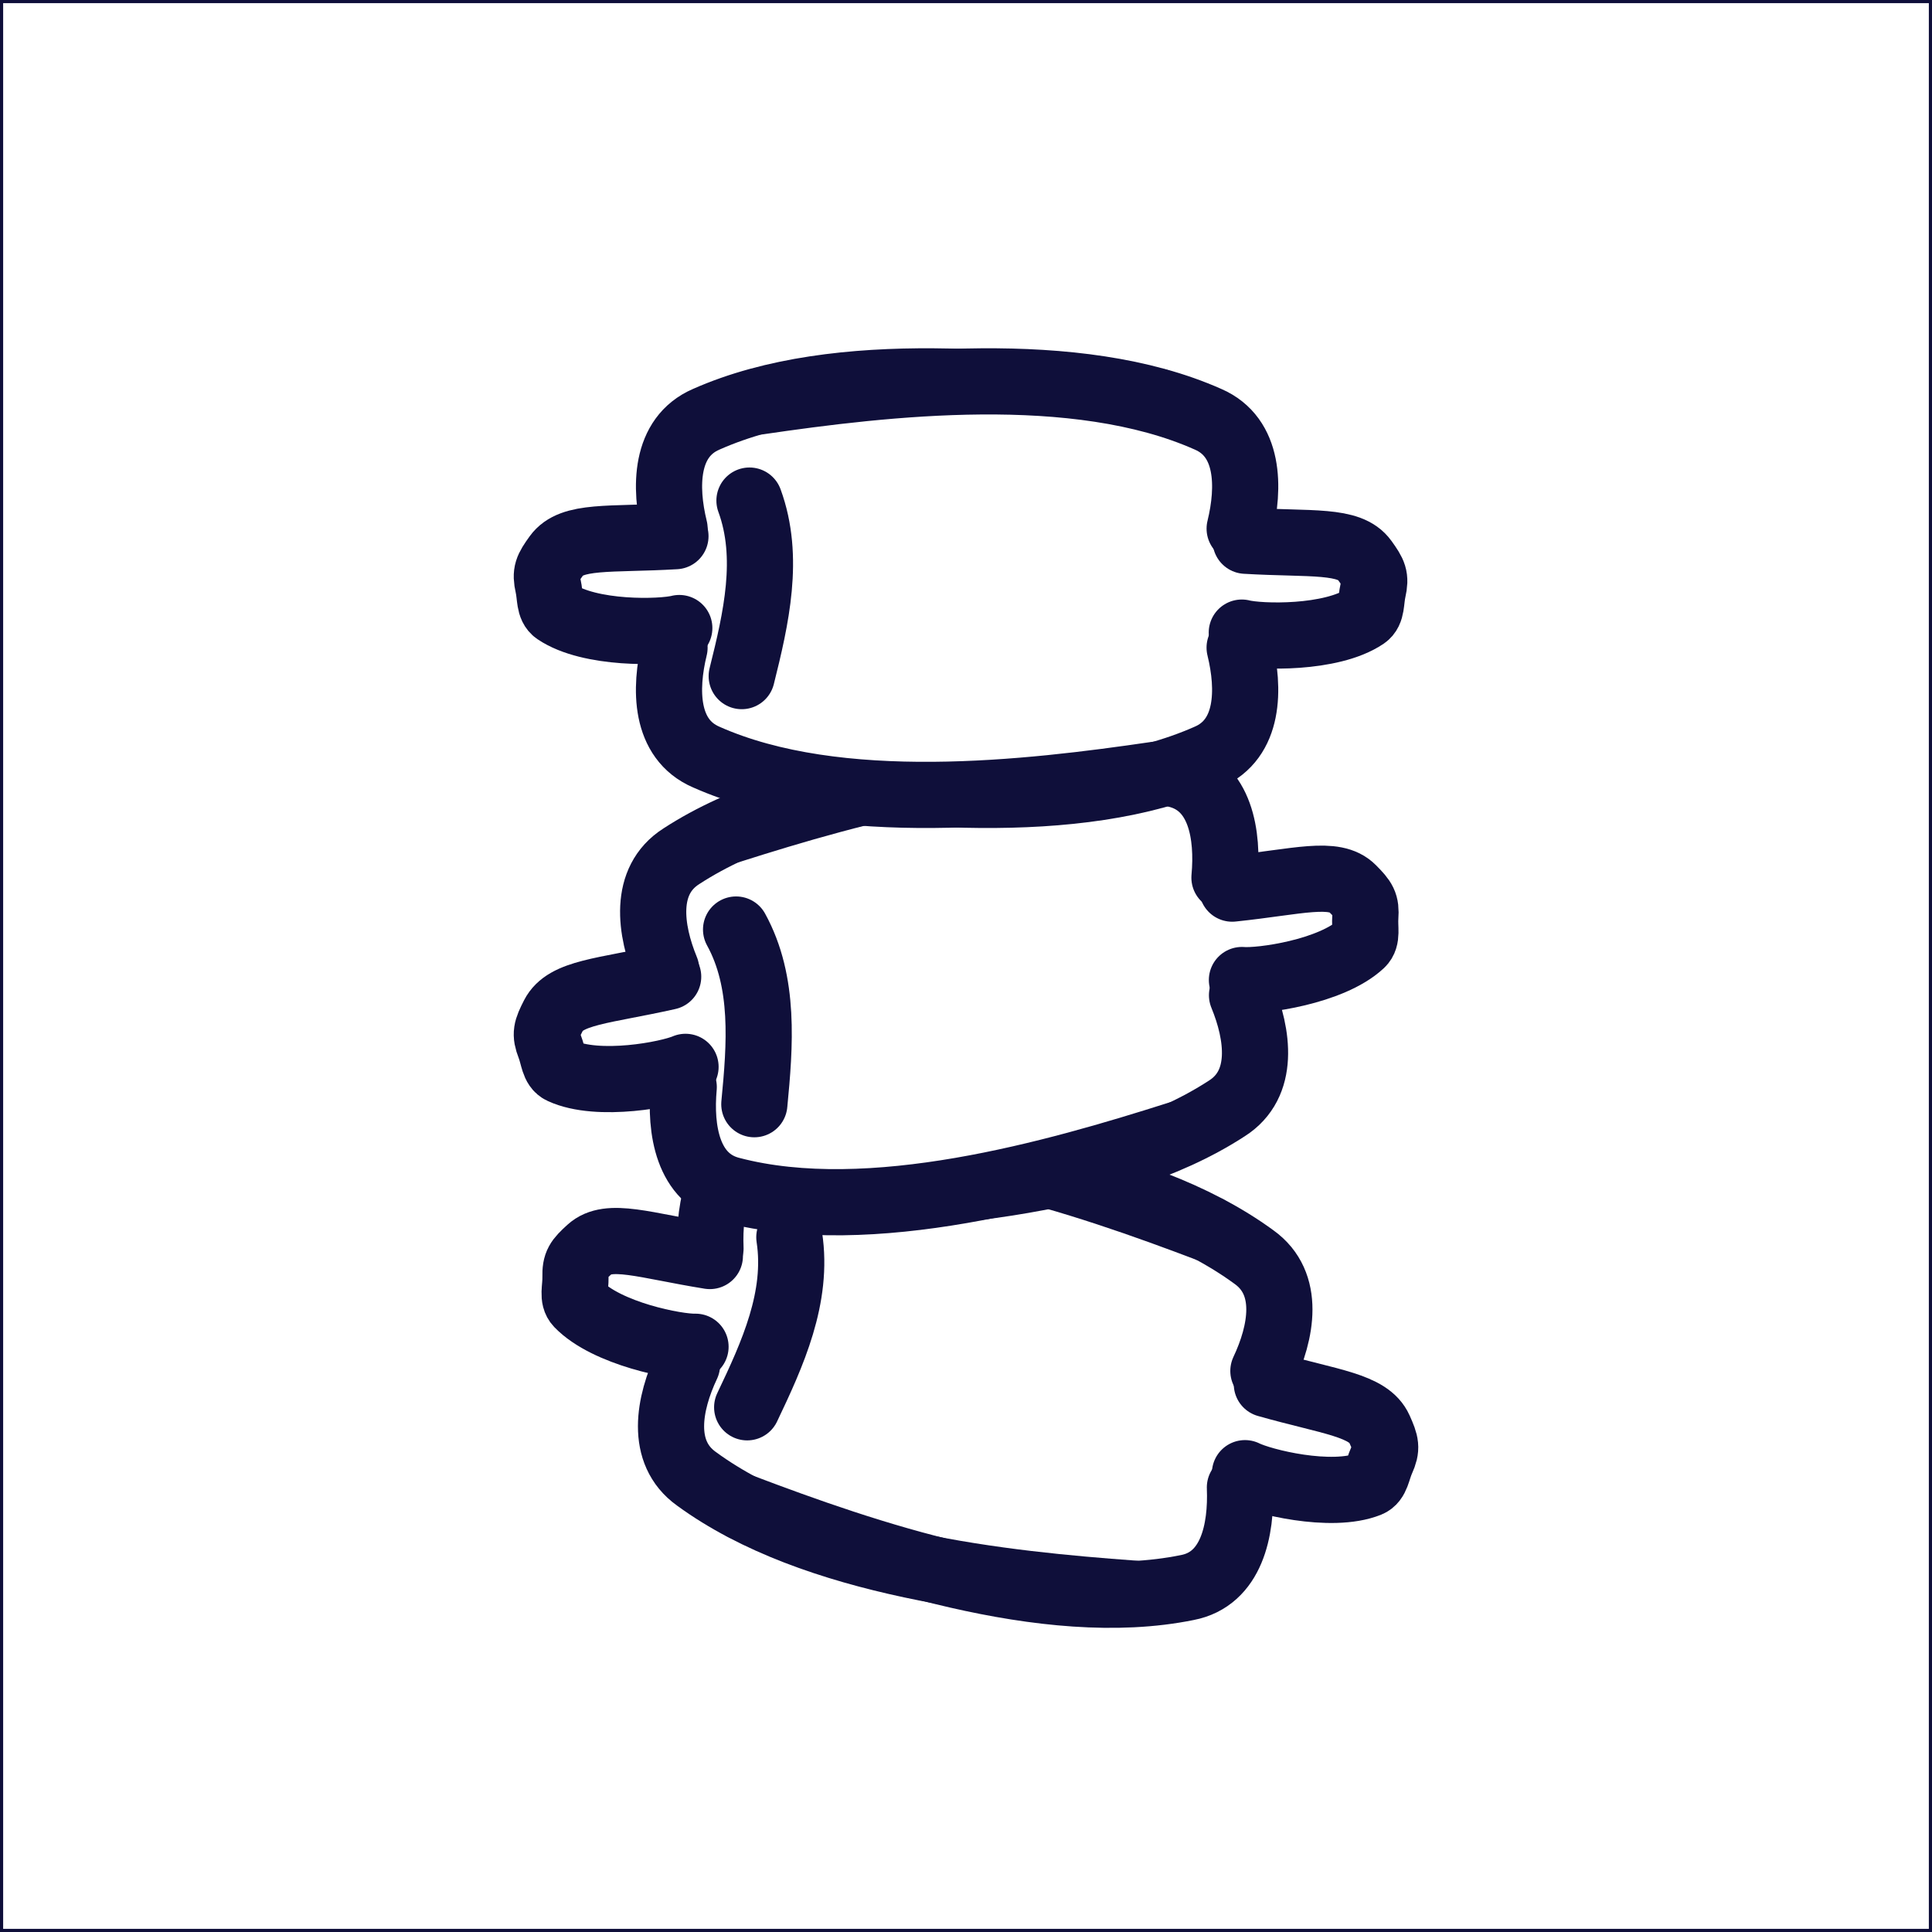 <?xml version="1.0" encoding="UTF-8"?>
<svg id="Layer_1" data-name="Layer 1" xmlns="http://www.w3.org/2000/svg" viewBox="0 0 613 613">
  <rect x="0" y="0" width="613" height="613" fill="#808080" stroke="none"/>
  <defs>
    <style>
      .cls-1, .cls-2 {
        fill: #fff;
      }

      .cls-1, .cls-2, .cls-3 {
        stroke: #0f0f3a;
      }

      .cls-1, .cls-3 {
        stroke-linecap: round;
        stroke-linejoin: round;
        stroke-width: 21px;
      }

      .cls-2 {
        stroke-miterlimit: 10;
      }

      .cls-3 {
        fill: none;
      }
    </style>
  </defs>
  <rect class="cls-2" x=".5" y=".5" width="612" height="612"/>
  <g>
    <g>
      <g>
        <path class="cls-3" d="M225.43,396.11c-.56-13.59,2.66-29.08,16.7-31.77,44.84-9.13,102.81,11.02,141.18,25.56"/>
        <path class="cls-3" d="M400.86,434.99c5.75-12.19,8.77-27.73-2.99-36.14-37.37-27.34-97.98-33.48-138.57-36.43"/>
      </g>
      <g>
        <path class="cls-3" d="M393.41,471.94c.56,13.59-2.66,29.08-16.7,31.77-44.84,9.13-102.81-11.02-141.18-25.56"/>
        <path class="cls-3" d="M217.98,433.06c-5.75,12.19-8.77,27.73,2.99,36.14,37.37,27.34,97.98,33.48,138.57,36.43"/>
      </g>
      <path class="cls-3" d="M225.23,398.52c-20.66-3.32-32.11-7.63-38.16-2.12-3.69,3.36-4.57,4.49-4.48,8.74.08,3.58-1.07,6.65.84,8.64,9.08,9.44,31.4,13.71,37.25,13.53"/>
      <path class="cls-3" d="M401.96,439.16c20.18,5.73,32.3,6.65,35.72,14.25,2.08,4.64,2.45,6.04.72,9.89-1.46,3.24-1.58,6.54-4.1,7.55-11.94,4.79-34.01-.78-39.28-3.43"/>
      <path class="cls-3" d="M250.45,392.56c2.91,19.05-5.33,37.08-13.38,53.96"/>
    </g>
    <g>
      <g>
        <path class="cls-1" d="M211.37,307.59c-5.14-12.49-7.37-28.17,4.83-35.92,38.81-25.26,99.82-28.06,140.62-28.78"/>
        <path class="cls-1" d="M388.51,278.46c1.24-13.54-1.21-29.18-15.05-32.66-44.2-11.61-102.92,5.27-141.86,17.65"/>
      </g>
      <g>
        <path class="cls-1" d="M394.08,315.78c5.14,12.49,7.37,28.17-4.83,35.92-38.81,25.26-99.82,28.06-140.62,28.78"/>
        <path class="cls-1" d="M216.94,344.9c-1.24,13.54,1.21,29.18,15.05,32.66,44.2,11.61,102.92-5.27,141.86-17.65"/>
      </g>
      <path class="cls-1" d="M212,309.9c-20.44,4.61-32.59,4.85-36.38,12.26-2.31,4.52-2.75,5.9-1.22,9.84,1.29,3.32,1.25,6.62,3.71,7.76,11.68,5.44,34,1.1,39.4-1.26"/>
      <path class="cls-1" d="M390.96,281.95c20.8-2.17,32.44-5.84,38.21,0,3.52,3.56,4.34,4.73,4.03,8.97-.26,3.58.74,6.7-1.27,8.58-9.54,8.93-32.05,11.96-37.88,11.45"/>
      <path class="cls-1" d="M233.55,294.93c9.18,16.72,7.6,36.64,5.79,55.42"/>
    </g>
    <g>
      <g>
        <path class="cls-1" d="M214.03,167.73c-3.23-13.17-3.12-29.03,10.07-34.71,42.07-18.65,102.76-11.51,143.17-5.6"/>
        <path class="cls-1" d="M393.33,167.73c3.22-13.17,3.12-29.03-10.04-34.71-41.95-18.65-102.46-11.51-142.75-5.6"/>
      </g>
      <g>
        <path class="cls-1" d="M393.32,205.49c3.23,13.17,3.12,29.03-10.07,34.71-42.07,18.65-102.76,11.51-143.17,5.6"/>
        <path class="cls-1" d="M214.02,205.49c-3.22,13.17-3.12,29.03,10.04,34.71,41.95,18.65,102.46,11.51,142.75,5.6"/>
      </g>
      <path class="cls-1" d="M214.31,170.12c-20.87,1.23-32.92-.5-37.75,6.2-2.95,4.09-3.59,5.38-2.66,9.52.79,3.49.26,6.74,2.52,8.27,10.74,7.27,33.43,6.61,39.11,5.16"/>
      <path class="cls-1" d="M395.23,171.57c20.87,1.23,32.92-.5,37.75,6.2,2.95,4.09,3.59,5.38,2.66,9.52-.79,3.49-.26,6.74-2.52,8.27-10.74,7.27-33.43,6.61-39.11,5.16"/>
      <path class="cls-1" d="M237.8,158.83c6.6,18.01,2.1,37.43-2.46,55.69"/>
    </g>
  </g>
</svg>